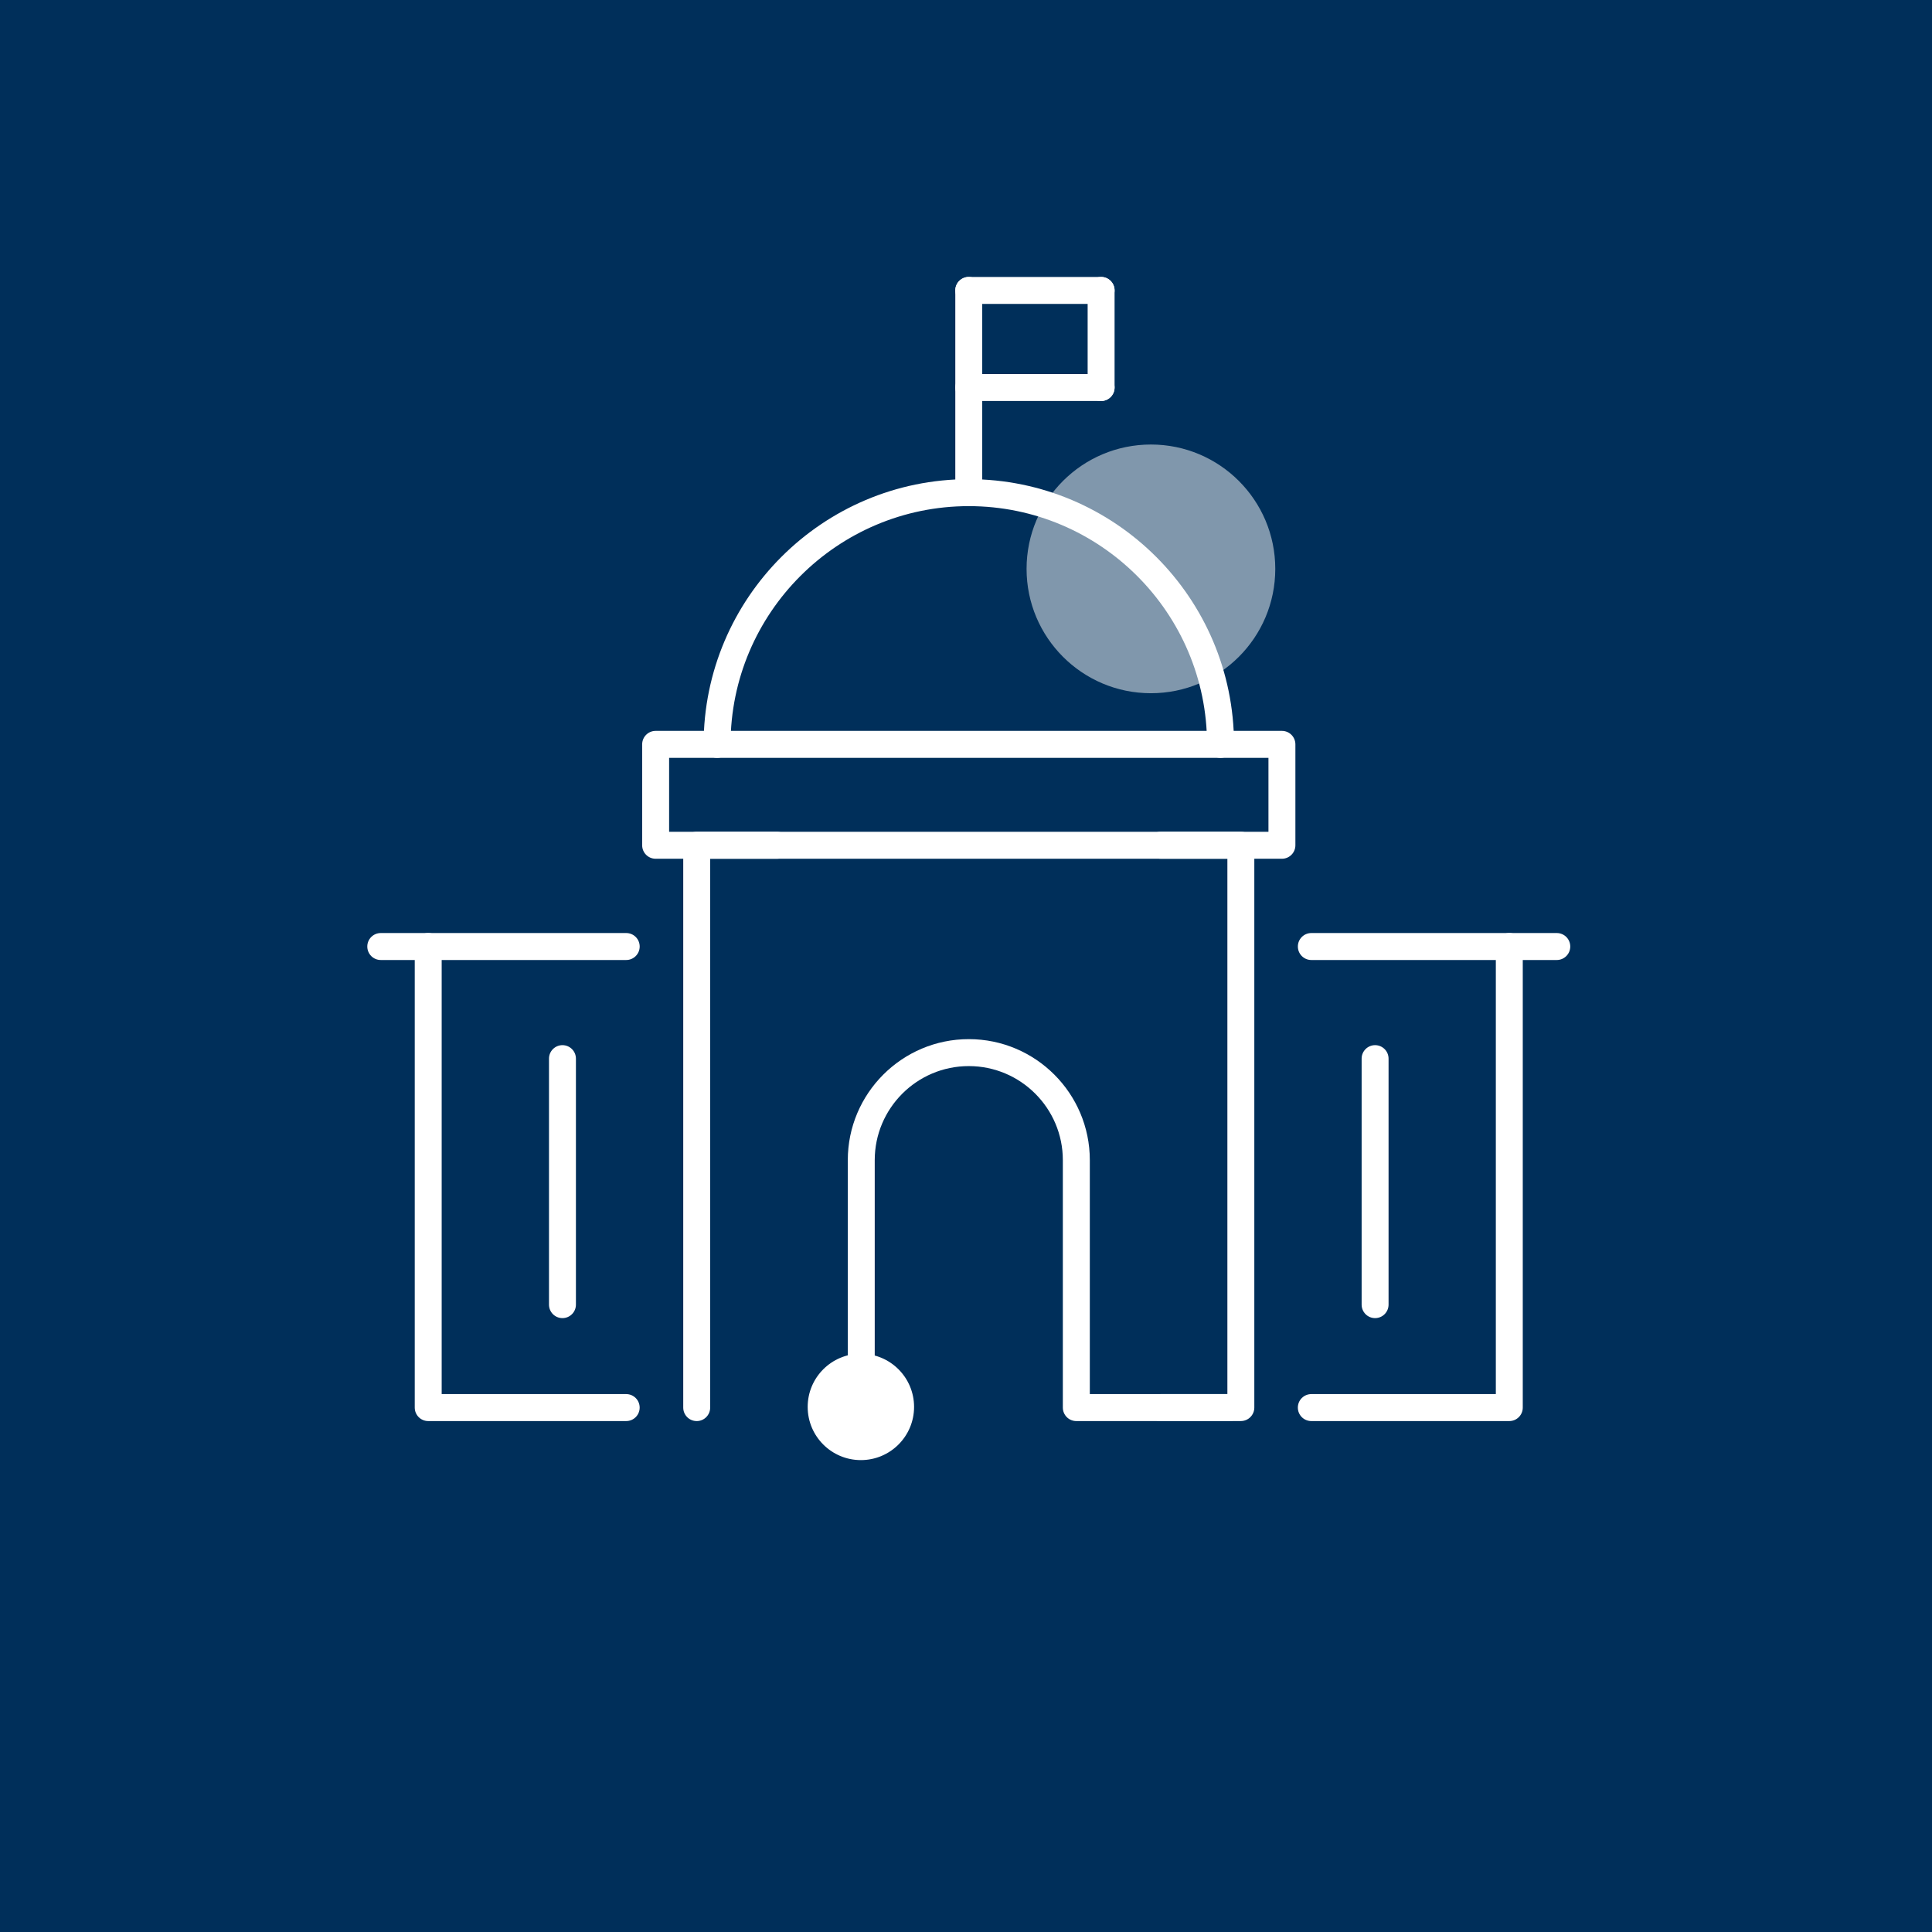 <?xml version="1.0" encoding="UTF-8"?>
<svg xmlns="http://www.w3.org/2000/svg" version="1.2" viewBox="0 0 100.568 100.568">
  <g>
    <g id="Layer_3">
      <rect x="0" y="0" width="100.568" height="100.568" fill="#002f5a"></rect>
      <g>
        <path d="M57.317,20.873h-6.889c-.388,0-.701-.314-.701-.702s.314-.702.701-.702h6.889c.388,0,.701.314.701.702s-.314.702-.701.702Z" fill="#fff"></path>
        <path d="M57.317,20.873c-.388,0-.701-.314-.701-.702v-5.053c0-.388.314-.702.701-.702s.701.314.701.702v5.053c0,.388-.314.702-.701.702Z" fill="#fff"></path>
        <path d="M57.317,15.82h-6.889c-.388,0-.701-.314-.701-.702s.314-.702.701-.702h6.889c.388,0,.701.314.701.702s-.314.702-.701.702Z" fill="#fff"></path>
        <path d="M32.597,73.972h-10.307c-.388,0-.701-.314-.701-.702v-24c0-.388.314-.702.701-.702s.701.314.701.702v23.298h9.605c.388,0,.701.314.701.702s-.314.702-.701.702Z" fill="#fff"></path>
        <path d="M32.597,49.972h-12.777c-.388,0-.701-.314-.701-.702s.314-.702.701-.702h12.777c.388,0,.701.314.701.702s-.314.702-.701.702Z" fill="#fff"></path>
        <path d="M29.278,68.613c-.388,0-.701-.314-.701-.702v-12.805c0-.388.314-.702.701-.702s.701.314.701.702v12.805c0,.388-.314.702-.701.702Z" fill="#fff"></path>
        <path d="M78.566,73.972h-10.307c-.388,0-.701-.314-.701-.702s.314-.702.701-.702h9.605v-23.298c0-.388.314-.702.701-.702s.701.314.701.702v24c0,.388-.314.702-.701.702Z" fill="#fff"></path>
        <path d="M81.037,49.972h-12.777c-.388,0-.701-.314-.701-.702s.314-.702.701-.702h12.777c.388,0,.701.314.701.702s-.314.702-.701.702Z" fill="#fff"></path>
        <path d="M71.579,68.613c-.388,0-.701-.314-.701-.702v-12.805c0-.388.314-.702.701-.702s.701.314.701.702v12.805c0,.388-.314.702-.701.702Z" fill="#fff"></path>
        <circle cx="59.91" cy="29.612" r="6.473" fill="#8097ac"></circle>
        <path d="M63.532,39.449c-.388,0-.701-.314-.701-.702,0-6.838-5.564-12.401-12.402-12.401s-12.401,5.563-12.401,12.401c0,.388-.314.702-.701.702s-.701-.314-.701-.702c0-7.612,6.192-13.805,13.804-13.805s13.805,6.193,13.805,13.805c0,.388-.314.702-.701.702Z" fill="#fff"></path>
        <path d="M66.729,44.701h-32.601c-.388,0-.701-.314-.701-.702v-5.252c0-.388.314-.702.701-.702h32.601c.388,0,.701.314.701.702v5.252c0,.388-.314.702-.701.702ZM34.83,43.298h31.198v-3.849h-31.198v3.849Z" fill="#fff"></path>
        <path d="M36.266,73.972c-.388,0-.701-.314-.701-.702v-29.271c0-.388.314-.702.701-.702h4.176c.388,0,.701.314.701.702s-.314.702-.701.702h-3.475v28.57c0,.388-.314.702-.701.702Z" fill="#fff"></path>
        <path d="M64.591,73.972h-4.175c-.388,0-.701-.314-.701-.702s.314-.702.701-.702h3.474v-27.868h-3.474c-.388,0-.701-.314-.701-.702s.314-.702.701-.702h4.175c.388,0,.701.314.701.702v29.271c0,.388-.314.702-.701.702Z" fill="#fff"></path>
        <path d="M63.965,73.972h-7.939c-.388,0-.701-.314-.701-.702v-12.88c0-2.7-2.196-4.896-4.896-4.896s-4.896,2.196-4.896,4.896v12.88c0,.388-.314.702-.701.702s-.701-.314-.701-.702v-12.88c0-3.474,2.825-6.299,6.299-6.299s6.299,2.826,6.299,6.299v12.178h7.237c.388,0,.701.314.701.702s-.314.702-.701.702Z" fill="#fff"></path>
        <path d="M50.428,26.346c-.388,0-.701-.314-.701-.702v-10.526c0-.388.314-.702.701-.702s.701.314.701.702v10.526c0,.388-.314.702-.701.702Z" fill="#fff"></path>
        <circle cx="44.812" cy="73.235" r="2.769" fill="#fff"></circle>
      </g>
    </g>
  </g>
</svg>
